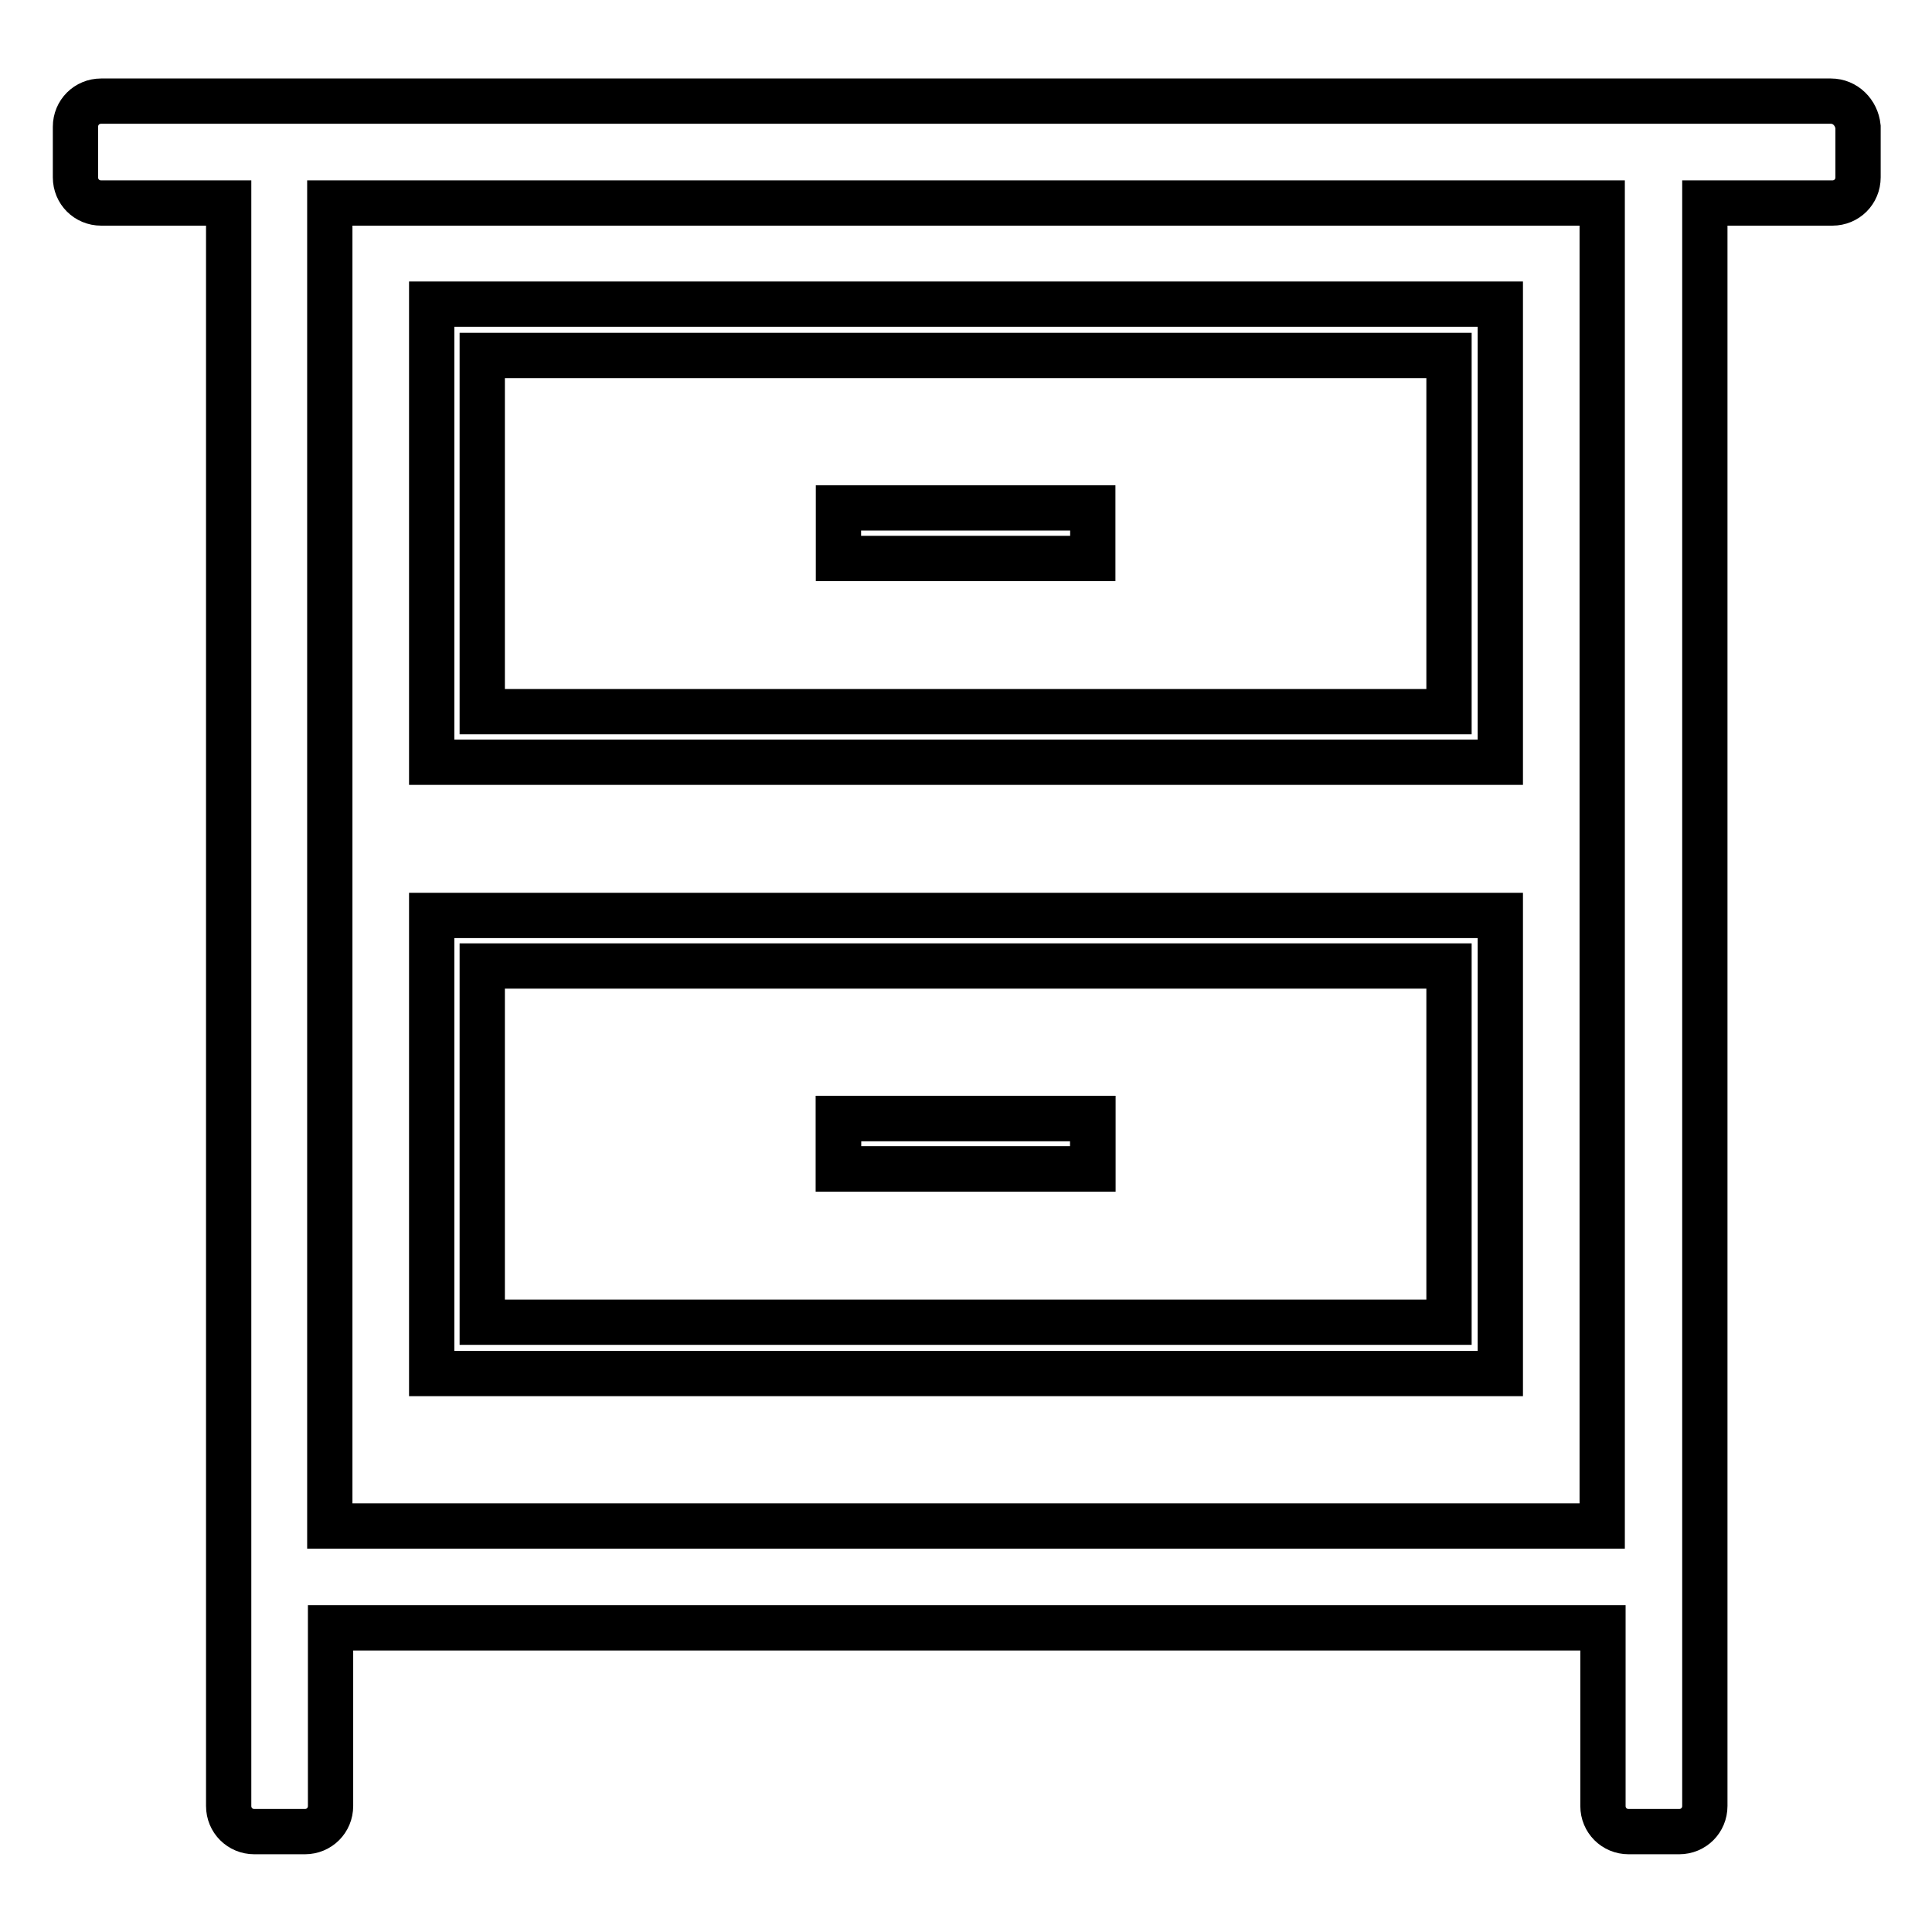 <?xml version="1.0" encoding="utf-8"?>
<!-- Svg Vector Icons : http://www.onlinewebfonts.com/icon -->
<!DOCTYPE svg PUBLIC "-//W3C//DTD SVG 1.1//EN" "http://www.w3.org/Graphics/SVG/1.1/DTD/svg11.dtd">
<svg version="1.1" xmlns="http://www.w3.org/2000/svg" xmlns:xlink="http://www.w3.org/1999/xlink" x="0px" y="0px" viewBox="0 0 256 256" enable-background="new 0 0 256 256" xml:space="preserve">
<g><g><path stroke-width="6" fill-opacity="0" stroke="#000000"  d="M242.6,13.4h-20.2h-6.7H40.3h-6.7H13.4c-1.9,0-3.4,1.5-3.4,3.4v6.7c0,1.9,1.5,3.4,3.4,3.4h16.9v175.3v13.5v23.6c0,1.9,1.5,3.4,3.4,3.4h6.7c1.9,0,3.4-1.5,3.4-3.4v-23.6h168.6v23.6c0,1.9,1.5,3.4,3.4,3.4h6.7c1.9,0,3.4-1.5,3.4-3.4v-23.6v-13.5V26.9h16.9c1.9,0,3.4-1.5,3.4-3.4v-6.7C246,14.9,244.5,13.4,242.6,13.4z M43.7,202.2V26.9h168.6v175.3H43.7z"/><path stroke-width="6" fill-opacity="0" stroke="#000000"  d="M57.2,40.3h141.6V101H57.2V40.3z"/><path stroke-width="6" fill-opacity="0" stroke="#000000"  d="M63.9,47.1h128.1v47.2H63.9V47.1z"/><path stroke-width="6" fill-opacity="0" stroke="#000000"  d="M111.1,67.3h33.7v6.7h-33.7V67.3z"/><path stroke-width="6" fill-opacity="0" stroke="#000000"  d="M57.2,121.3h141.6v60.7H57.2V121.3z"/><path stroke-width="6" fill-opacity="0" stroke="#000000"  d="M63.9,128h128.1v47.2H63.9V128z"/><path stroke-width="6" fill-opacity="0" stroke="#000000"  d="M111.1,148.2h33.7v6.7h-33.7V148.2z"/><path stroke-width="6" fill-opacity="0" stroke="#000000"  d="M111.1,148.2h33.7v6.7h-33.7V148.2z"/></g></g>
</svg>